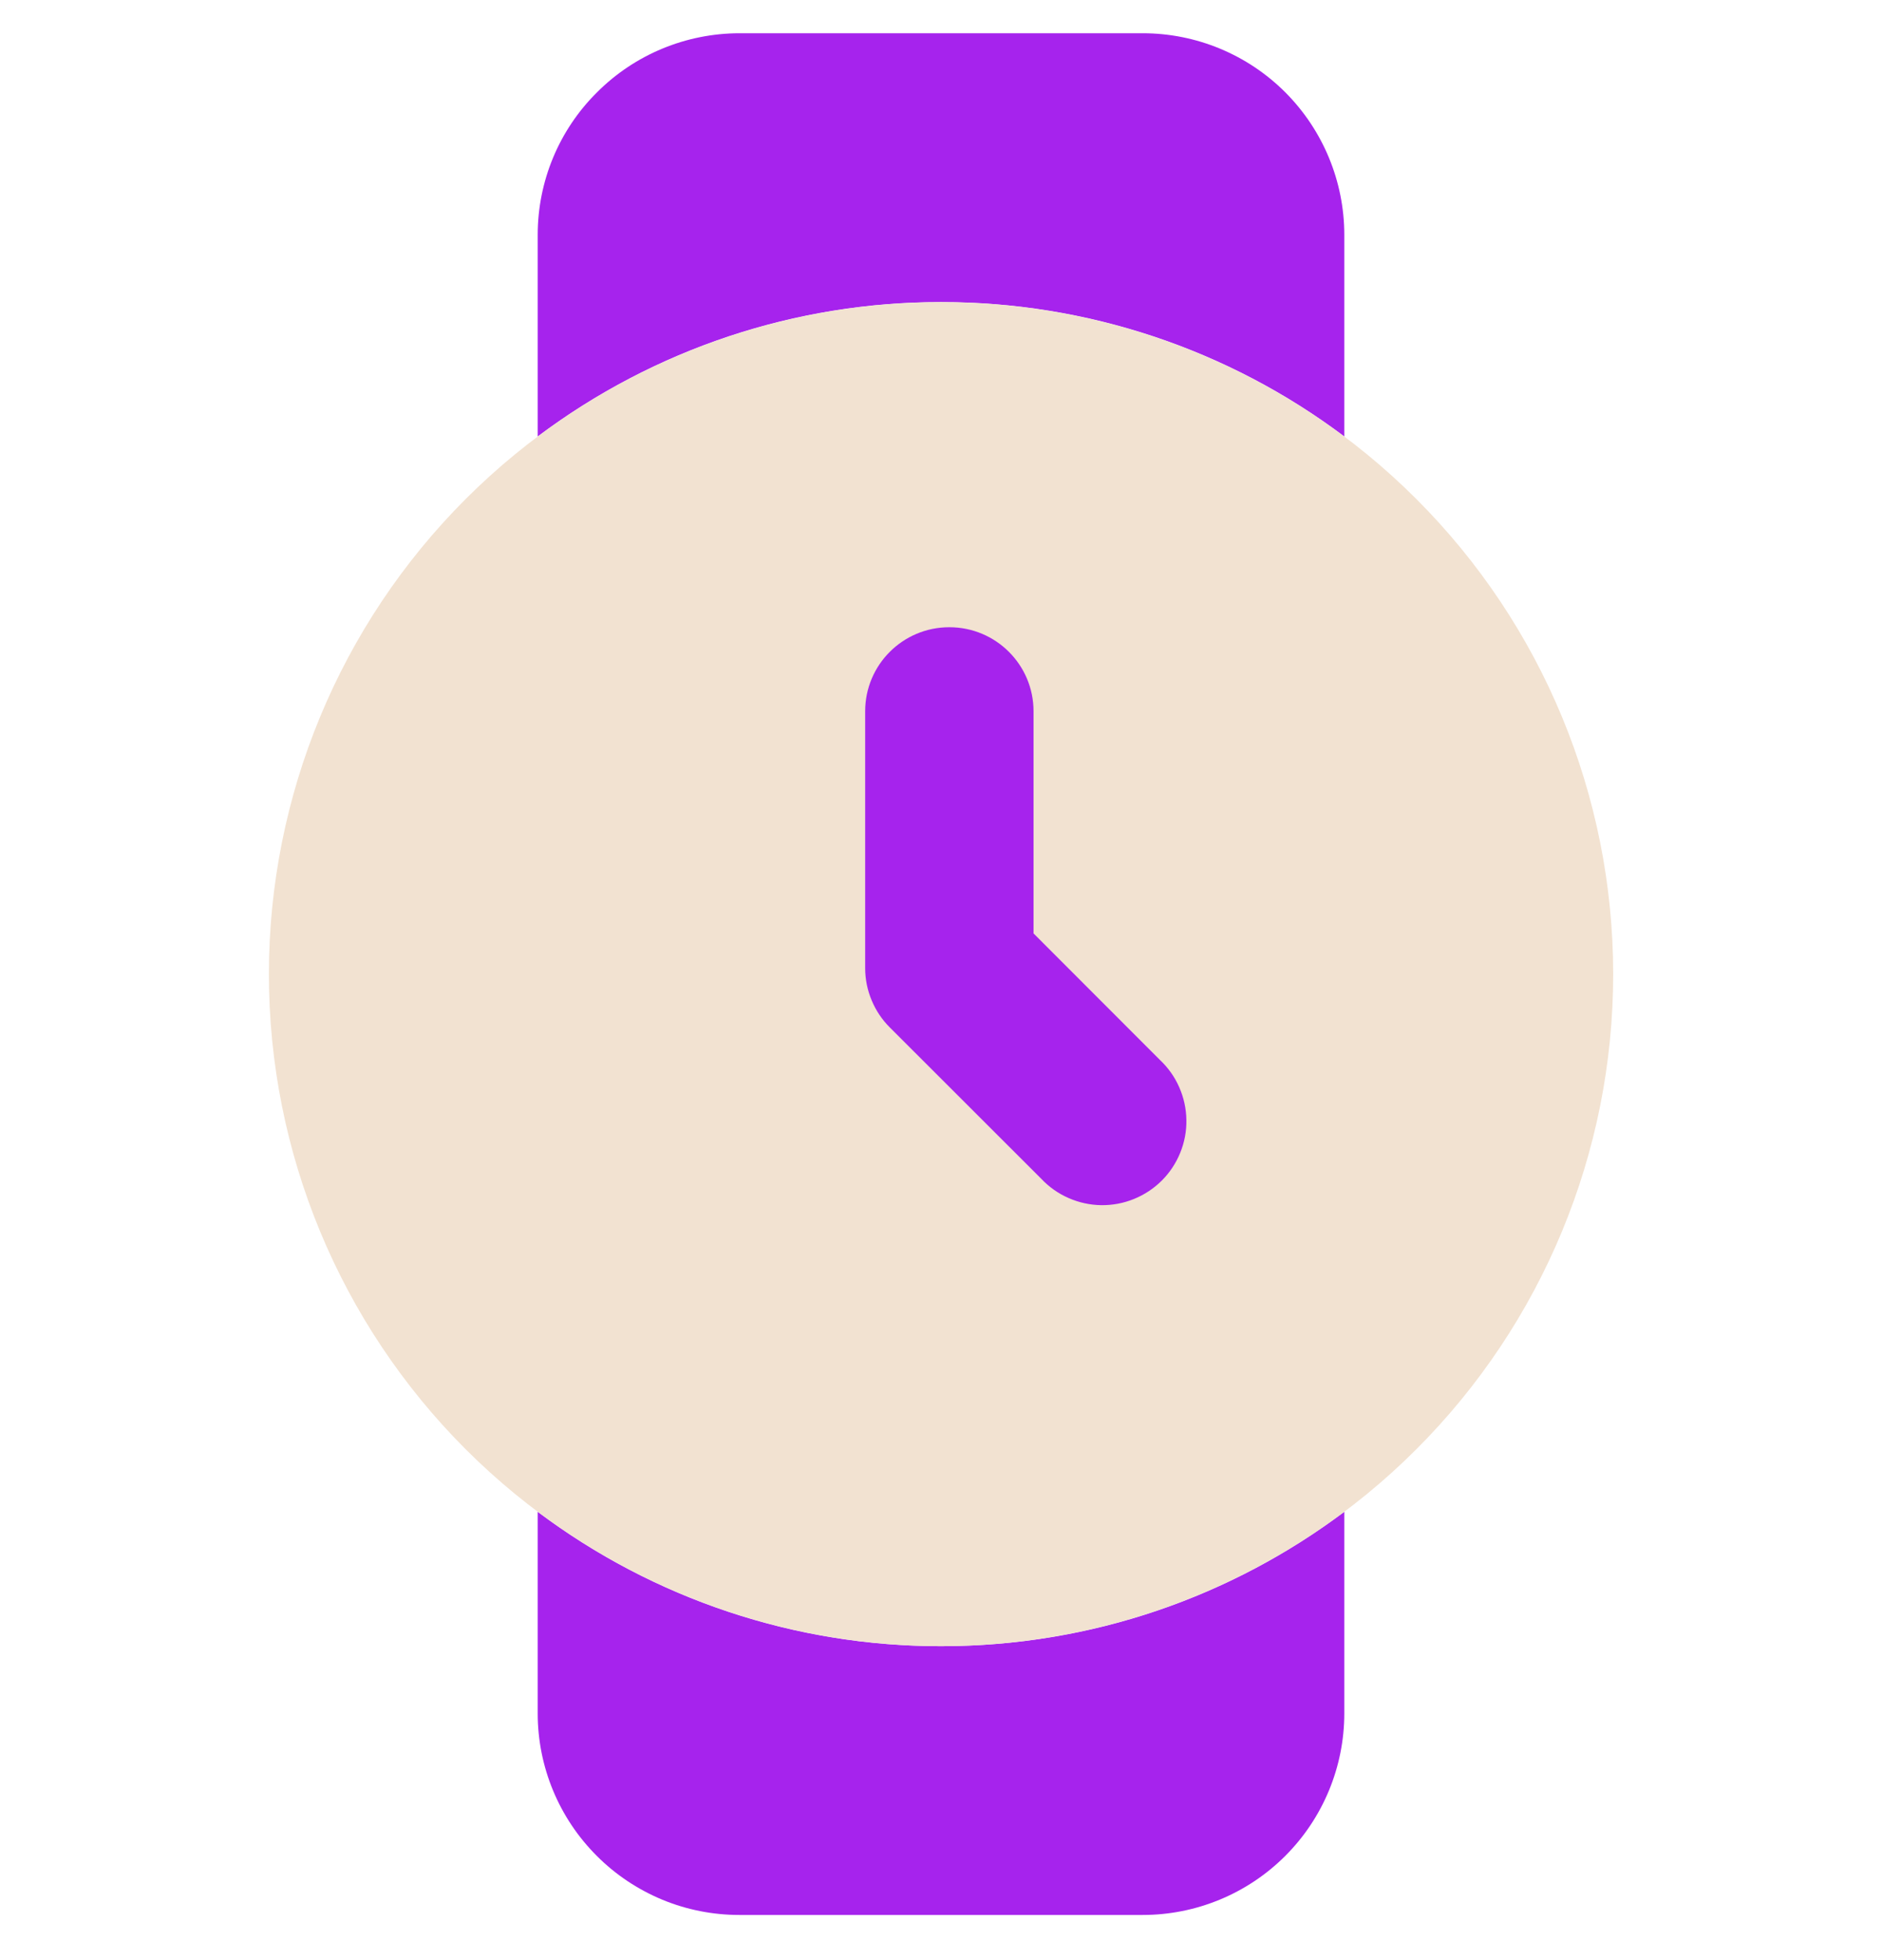 <svg width="24" height="25" viewBox="0 0 24 25" fill="none" xmlns="http://www.w3.org/2000/svg">
<g clip-path="url(#clip0_77_4429)">
<path fill-rule="evenodd" clip-rule="evenodd" d="M7.612 1.179C8.093 0.696 8.747 0.425 9.429 0.424L14.572 0.424C15.254 0.424 15.908 0.695 16.39 1.177C16.872 1.66 17.143 2.314 17.143 2.996V5.567C15.661 4.452 13.855 3.85 12 3.853C10.145 3.85 8.34 4.452 6.857 5.567V2.996C6.857 2.313 7.128 1.659 7.612 1.179ZM6.857 19.282V21.853C6.857 22.535 7.128 23.189 7.611 23.671C7.849 23.91 8.133 24.099 8.445 24.229C8.757 24.358 9.091 24.424 9.429 24.424H14.572C15.254 24.424 15.908 24.153 16.39 23.671C16.872 23.189 17.143 22.535 17.143 21.853V19.282C15.71 20.358 13.931 20.996 12 20.996C10.145 20.998 8.34 20.397 6.857 19.282Z" fill="#A623ED"/>
<path fill-rule="evenodd" clip-rule="evenodd" d="M12 3.853C9.727 3.853 7.547 4.756 5.939 6.364C4.332 7.971 3.429 10.151 3.429 12.425C3.429 14.698 4.332 16.878 5.939 18.485C7.547 20.093 9.727 20.996 12 20.996C14.273 20.996 16.454 20.093 18.061 18.485C19.669 16.878 20.572 14.698 20.572 12.425C20.572 10.151 19.669 7.971 18.061 6.364C16.454 4.756 14.273 3.853 12 3.853Z" fill="#F2E2D1"/>
<path fill-rule="evenodd" clip-rule="evenodd" d="M12.108 8C12.7 8 13.18 8.48 13.18 9.071V11.905L14.793 13.52C14.897 13.618 14.981 13.736 15.038 13.867C15.096 13.998 15.127 14.14 15.129 14.283C15.132 14.427 15.105 14.569 15.051 14.702C14.997 14.835 14.918 14.955 14.816 15.057C14.715 15.158 14.594 15.238 14.461 15.292C14.329 15.346 14.186 15.373 14.043 15.371C13.9 15.369 13.758 15.338 13.627 15.28C13.496 15.223 13.377 15.139 13.279 15.035L11.349 13.106C11.249 13.007 11.17 12.889 11.116 12.759C11.061 12.629 11.033 12.489 11.033 12.349V9.071C11.033 8.48 11.513 8 12.105 8H12.108Z" fill="#A623ED"/>
</g>
<defs>
<clipPath id="clip0_77_4429">
<rect width="24" height="24" fill="white" transform="translate(0 0.424)"/>
</clipPath>
</defs>
</svg>
